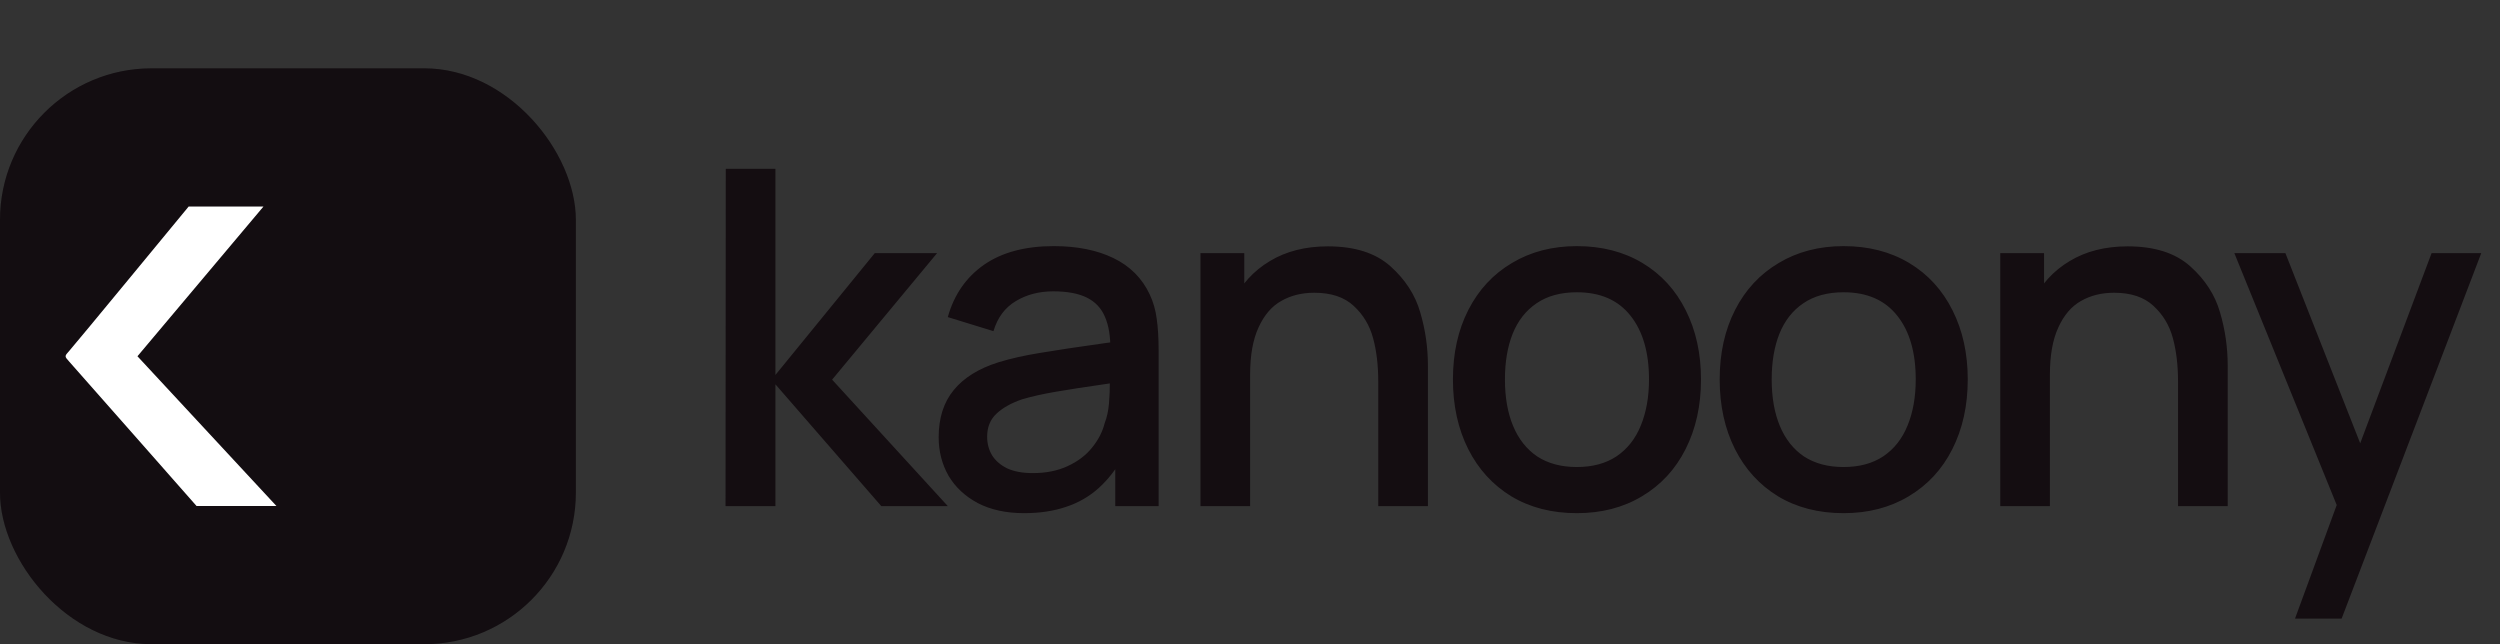 <?xml version="1.0" encoding="UTF-8"?>
<svg xmlns="http://www.w3.org/2000/svg" width="163" height="42" viewBox="0 0 163 42" fill="none">
  <rect x="0" y="0" width="163" height="42" fill="#333333" stroke="none"/>
  <rect y="4.455" width="37.545" height="37.545" rx="9.88" fill="black"></rect>
  <rect y="4.455" width="37.545" height="37.545" rx="9.88" fill="#C582AE" fill-opacity="0.1"></rect>
  <path d="M4.524 22.867C4.853 22.505 12.3 13.466 12.3 13.466H17.178L8.962 23.228L18.022 32.99H12.813C12.813 32.99 4.853 23.951 4.524 23.59C4.195 23.228 4.195 23.228 4.524 22.867Z" fill="white"></path>
  <path d="M47.32 11.007H50.558V24.447L57.034 16.506H61.096L54.254 24.753L61.799 33H57.461L50.558 25.058V33H47.305L47.32 11.007ZM66.775 33.458C65.604 33.458 64.596 33.239 63.751 32.801C62.916 32.353 62.28 31.758 61.842 31.015C61.414 30.261 61.201 29.426 61.201 28.51C61.201 27.258 61.526 26.234 62.178 25.44C62.83 24.636 63.802 24.03 65.095 23.622C65.889 23.378 66.79 23.174 67.798 23.012C68.817 22.838 70.237 22.625 72.059 22.37C72.569 22.299 73.067 22.233 73.556 22.172L72.395 22.813C72.406 21.938 72.289 21.22 72.044 20.66C71.81 20.1 71.418 19.682 70.868 19.407C70.318 19.132 69.585 18.995 68.669 18.995C67.742 18.995 66.928 19.209 66.225 19.636C65.523 20.054 65.039 20.706 64.774 21.591L61.796 20.675C62.203 19.219 62.987 18.084 64.148 17.269C65.319 16.454 66.836 16.047 68.7 16.047C70.227 16.047 71.525 16.307 72.594 16.826C73.673 17.346 74.462 18.134 74.961 19.194C75.195 19.692 75.348 20.227 75.419 20.797C75.501 21.357 75.542 22.039 75.542 22.844V33H72.716V29.228L73.266 29.716C72.798 30.561 72.253 31.264 71.632 31.824C71.021 32.374 70.313 32.781 69.509 33.046C68.705 33.321 67.793 33.458 66.775 33.458ZM67.34 30.846C68.206 30.846 68.964 30.694 69.616 30.388C70.278 30.083 70.807 29.681 71.204 29.182C71.612 28.683 71.886 28.148 72.029 27.578C72.171 27.212 72.263 26.794 72.304 26.326C72.345 25.858 72.365 25.338 72.365 24.768V24.462L73.403 24.844L72.166 25.028C70.751 25.231 69.631 25.404 68.806 25.547C67.982 25.689 67.259 25.852 66.638 26.036C65.925 26.28 65.365 26.596 64.958 26.983C64.561 27.359 64.362 27.858 64.362 28.479C64.362 28.927 64.469 29.329 64.683 29.686C64.907 30.042 65.238 30.327 65.675 30.541C66.124 30.745 66.678 30.846 67.34 30.846ZM89.862 24.89C89.862 23.821 89.751 22.874 89.526 22.049C89.302 21.215 88.88 20.512 88.259 19.942C87.648 19.372 86.793 19.087 85.693 19.087C84.879 19.087 84.161 19.265 83.54 19.621C82.918 19.967 82.425 20.543 82.058 21.347C81.692 22.141 81.508 23.164 81.508 24.417L79.523 23.668C79.523 22.172 79.803 20.848 80.363 19.698C80.923 18.547 81.732 17.656 82.791 17.025C83.85 16.383 85.113 16.062 86.579 16.062C88.33 16.062 89.689 16.495 90.657 17.361C91.624 18.226 92.27 19.224 92.596 20.354C92.932 21.484 93.1 22.645 93.1 23.836V33H89.862V24.89ZM78.27 16.506H81.126V21.27H81.508V33H78.27V16.506ZM102.811 33.458C101.182 33.458 99.756 33.092 98.534 32.358C97.323 31.615 96.386 30.587 95.724 29.273C95.062 27.95 94.731 26.438 94.731 24.738C94.731 23.027 95.067 21.515 95.739 20.201C96.411 18.888 97.358 17.87 98.58 17.147C99.802 16.414 101.212 16.047 102.811 16.047C104.44 16.047 105.865 16.414 107.087 17.147C108.309 17.88 109.251 18.908 109.912 20.232C110.574 21.546 110.905 23.047 110.905 24.738C110.905 26.448 110.569 27.965 109.897 29.289C109.235 30.602 108.288 31.625 107.056 32.358C105.835 33.092 104.419 33.458 102.811 33.458ZM102.811 30.45C103.839 30.45 104.704 30.215 105.407 29.747C106.11 29.268 106.634 28.602 106.98 27.746C107.336 26.881 107.515 25.878 107.515 24.738C107.515 22.976 107.112 21.591 106.308 20.583C105.504 19.565 104.338 19.056 102.811 19.056C101.762 19.056 100.886 19.295 100.184 19.774C99.491 20.242 98.972 20.904 98.626 21.759C98.29 22.604 98.122 23.597 98.122 24.738C98.122 25.908 98.3 26.922 98.656 27.777C99.013 28.632 99.537 29.294 100.23 29.762C100.932 30.22 101.792 30.45 102.811 30.45ZM120.202 33.458C118.573 33.458 117.148 33.092 115.926 32.358C114.714 31.615 113.778 30.587 113.116 29.273C112.454 27.95 112.123 26.438 112.123 24.738C112.123 23.027 112.459 21.515 113.131 20.201C113.803 18.888 114.75 17.87 115.972 17.147C117.194 16.414 118.604 16.047 120.202 16.047C121.832 16.047 123.257 16.414 124.479 17.147C125.701 17.88 126.642 18.908 127.304 20.232C127.966 21.546 128.297 23.047 128.297 24.738C128.297 26.448 127.961 27.965 127.289 29.289C126.627 30.602 125.68 31.625 124.448 32.358C123.226 33.092 121.811 33.458 120.202 33.458ZM120.202 30.45C121.231 30.45 122.096 30.215 122.799 29.747C123.501 29.268 124.026 28.602 124.372 27.746C124.728 26.881 124.906 25.878 124.906 24.738C124.906 22.976 124.504 21.591 123.7 20.583C122.896 19.565 121.73 19.056 120.202 19.056C119.154 19.056 118.278 19.295 117.576 19.774C116.883 20.242 116.364 20.904 116.018 21.759C115.682 22.604 115.514 23.597 115.514 24.738C115.514 25.908 115.692 26.922 116.048 27.777C116.405 28.632 116.929 29.294 117.621 29.762C118.324 30.22 119.184 30.45 120.202 30.45ZM142.008 24.89C142.008 23.821 141.896 22.874 141.672 22.049C141.448 21.215 141.026 20.512 140.404 19.942C139.794 19.372 138.938 19.087 137.839 19.087C137.024 19.087 136.306 19.265 135.685 19.621C135.064 19.967 134.57 20.543 134.204 21.347C133.837 22.141 133.654 23.164 133.654 24.417L131.668 23.668C131.668 22.172 131.948 20.848 132.508 19.698C133.068 18.547 133.878 17.656 134.937 17.025C135.996 16.383 137.258 16.062 138.724 16.062C140.476 16.062 141.835 16.495 142.802 17.361C143.77 18.226 144.416 19.224 144.742 20.354C145.078 21.484 145.246 22.645 145.246 23.836V33H142.008V24.89ZM130.416 16.506H133.272V21.27H133.654V33H130.416V16.506ZM152.827 31.641L152.873 34.206L145.68 16.506H149.009L154.385 30.174H153.408L158.539 16.506H161.777L152.675 40.331H149.635L152.827 31.641Z" fill="#140D11"></path>
</svg>
